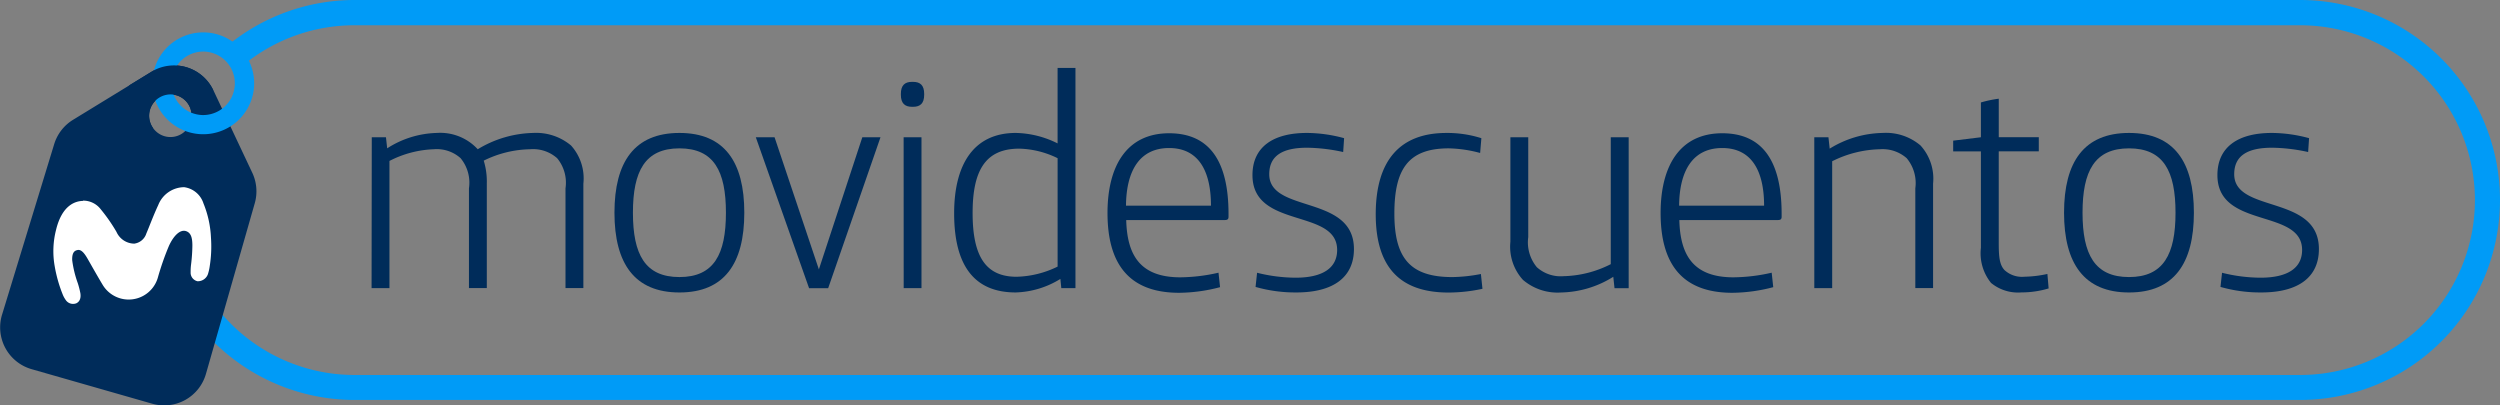 <svg xmlns="http://www.w3.org/2000/svg" width="133.329" height="21.622" viewBox="0 0 133.329 21.622">
  <rect x="0" y="0" width="133.329" height="21.622" fill="#808080" stroke="none"/>
  <g id="ribbon-movides" transform="translate(-4812.32 -13109)">
    <path id="Trazado_30406" data-name="Trazado 30406" d="M540.181,506.89h.757l.065.591a5.109,5.109,0,0,1,2.645-.821,2.718,2.718,0,0,1,2.185.87,5.923,5.923,0,0,1,2.956-.87,2.9,2.9,0,0,1,2.02.67,2.621,2.621,0,0,1,.657,2.036v5.568h-.953v-5.318a2.052,2.052,0,0,0-.446-1.609,1.936,1.936,0,0,0-1.451-.477,5.776,5.776,0,0,0-2.464.608,3.784,3.784,0,0,1,.164,1.227v5.568h-.952v-5.318a2.052,2.052,0,0,0-.446-1.609,1.9,1.9,0,0,0-1.413-.477,5.584,5.584,0,0,0-2.381.624v6.783h-.953Z" transform="translate(4291.966 12609.43)" fill="#002c5a"/>
    <path id="Trazado_30407" data-name="Trazado 30407" d="M656.26,510.914c0-2.71,1.068-4.254,3.466-4.254s3.459,1.543,3.459,4.254-1.067,4.254-3.459,4.254S656.26,513.624,656.26,510.914Zm5.945,0c0-2.217-.641-3.432-2.479-3.432s-2.481,1.215-2.481,3.432.64,3.432,2.481,3.432S662.205,513.131,662.205,510.914Z" transform="translate(4188.83 12609.43)" fill="#002c5a"/>
    <path id="Trazado_30408" data-name="Trazado 30408" d="M723.82,508.72h1l2.363,7.046,2.317-7.046h.969l-2.79,8.048h-1.019Z" transform="translate(4128.809 12607.601)" fill="#002c5a"/>
    <path id="Trazado_30409" data-name="Trazado 30409" d="M793.15,482.946V482.9c0-.46.213-.641.591-.641h.061c.378,0,.591.181.591.641v.049c0,.46-.213.64-.591.64h-.065C793.363,483.587,793.15,483.406,793.15,482.946Zm.147,2.266h.952v8.048H793.3Z" transform="translate(4067.215 12631.107)" fill="#002c5a"/>
    <path id="Trazado_30410" data-name="Trazado 30410" d="M818.61,483.352c0-2.594,1.034-4.286,3.285-4.286a5.165,5.165,0,0,1,2.232.558V475.6h.953v11.743h-.755l-.049-.492a4.782,4.782,0,0,1-2.381.722C819.71,487.573,818.61,486.177,818.61,483.352Zm5.518,2.842v-5.781a4.866,4.866,0,0,0-2.052-.509c-1.84,0-2.481,1.227-2.481,3.432,0,2.3.69,3.4,2.343,3.4A5.229,5.229,0,0,0,824.128,486.194Z" transform="translate(4044.596 12637.024)" fill="#002c5a"/>
    <path id="Trazado_30411" data-name="Trazado 30411" d="M891.91,511.064c0-2.546,1.051-4.254,3.285-4.254,2.135,0,3.169,1.462,3.169,4.3v.147c0,.132-.049.181-.2.181h-5.256c.049,1.889.755,3.055,2.89,3.055a9.418,9.418,0,0,0,2.032-.247l.083.772a8.792,8.792,0,0,1-2.185.3C893.01,515.317,891.91,513.724,891.91,511.064Zm5.518-.394c0-1.84-.656-3.072-2.232-3.072s-2.283,1.215-2.3,3.072Z" transform="translate(3979.475 12609.297)" fill="#002c5a"/>
    <path id="Trazado_30412" data-name="Trazado 30412" d="M961.4,514.872l.081-.755a8.606,8.606,0,0,0,2.053.263c1.462,0,2.217-.526,2.217-1.479,0-2.232-4.516-1.1-4.516-3.991,0-1.511,1.116-2.25,2.9-2.25a7.655,7.655,0,0,1,1.987.279l-.049.739a9.427,9.427,0,0,0-1.922-.23c-1.314,0-2.021.427-2.021,1.413,0,2.1,4.517,1.068,4.517,3.991,0,1.494-1.085,2.315-3.072,2.315A7.714,7.714,0,0,1,961.4,514.872Z" transform="translate(3917.881 12609.43)" fill="#002c5a"/>
    <path id="Trazado_30413" data-name="Trazado 30413" d="M1020.11,510.993c0-2.891,1.314-4.336,3.762-4.336a5.97,5.97,0,0,1,1.872.279l-.066.789a6.867,6.867,0,0,0-1.674-.247c-2.167,0-2.9,1.116-2.9,3.482s.838,3.383,3.087,3.383a8.491,8.491,0,0,0,1.528-.164l.083.789a8.622,8.622,0,0,1-1.823.2C1021.437,515.164,1020.11,513.851,1020.11,510.993Z" transform="translate(3865.58 12609.434)" fill="#002c5a"/>
    <path id="Trazado_30414" data-name="Trazado 30414" d="M1085.14,516.325a2.626,2.626,0,0,1-.67-2.036V508.72h.952v5.322a2.076,2.076,0,0,0,.46,1.609,1.9,1.9,0,0,0,1.428.477,5.812,5.812,0,0,0,2.513-.641V508.72h.955v8.048h-.755l-.066-.607a5.423,5.423,0,0,1-2.79.837A2.837,2.837,0,0,1,1085.14,516.325Z" transform="translate(3808.402 12607.601)" fill="#002c5a"/>
    <path id="Trazado_30415" data-name="Trazado 30415" d="M1156.26,511.064c0-2.546,1.051-4.254,3.285-4.254,2.135,0,3.169,1.462,3.169,4.3v.147c0,.132-.049.181-.2.181h-5.256c.049,1.889.756,3.055,2.89,3.055a9.416,9.416,0,0,0,2.036-.247l.083.772a8.8,8.8,0,0,1-2.184.3C1157.36,515.317,1156.26,513.724,1156.26,511.064Zm5.519-.394c0-1.84-.657-3.072-2.232-3.072s-2.283,1.215-2.3,3.072Z" transform="translate(3744.623 12609.297)" fill="#002c5a"/>
    <path id="Trazado_30416" data-name="Trazado 30416" d="M1229.71,506.89h.755l.066.608a5.538,5.538,0,0,1,2.824-.838,2.847,2.847,0,0,1,2.021.669,2.628,2.628,0,0,1,.669,2.036v5.568h-.947v-5.318a2.071,2.071,0,0,0-.461-1.609,1.942,1.942,0,0,0-1.428-.476,5.943,5.943,0,0,0-2.545.64v6.767h-.953Z" transform="translate(3679.369 12609.43)" fill="#002c5a"/>
    <path id="Trazado_30417" data-name="Trazado 30417" d="M1298.11,500.142a2.509,2.509,0,0,1-.541-1.872v-5.141h-1.479v-.575l1.479-.181v-1.856a6.151,6.151,0,0,1,.952-.2v2.053h2.135v.755h-2.136v4.845c0,.755.033,1.183.3,1.479a1.367,1.367,0,0,0,1.068.362,6.132,6.132,0,0,0,1.227-.148l.066.772a5.022,5.022,0,0,1-1.451.213A2.265,2.265,0,0,1,1298.11,500.142Z" transform="translate(3620.396 12623.947)" fill="#002c5a"/>
    <path id="Trazado_30418" data-name="Trazado 30418" d="M1349.08,510.914c0-2.71,1.068-4.254,3.466-4.254s3.459,1.543,3.459,4.254-1.067,4.254-3.459,4.254S1349.08,513.624,1349.08,510.914Zm5.945,0c0-2.217-.64-3.432-2.479-3.432s-2.48,1.215-2.48,3.432.641,3.432,2.48,3.432S1355.025,513.131,1355.025,510.914Z" transform="translate(3573.319 12609.43)" fill="#002c5a"/>
    <path id="Trazado_30419" data-name="Trazado 30419" d="M1422.544,514.872l.083-.755a8.594,8.594,0,0,0,2.053.263c1.462,0,2.217-.526,2.217-1.479,0-2.232-4.517-1.1-4.517-3.991,0-1.511,1.116-2.25,2.9-2.25a7.655,7.655,0,0,1,1.988.279l-.049.739a9.416,9.416,0,0,0-1.922-.23c-1.314,0-2.021.427-2.021,1.413,0,2.1,4.517,1.068,4.517,3.991,0,1.494-1.084,2.315-3.071,2.315A7.722,7.722,0,0,1,1422.544,514.872Z" transform="translate(3508.198 12609.43)" fill="#002c5a"/>
    <path id="Trazado_30420" data-name="Trazado 30420" d="M550.853,464.45H447.094a10.674,10.674,0,0,1-10.334-13.309l1.3.335a9.334,9.334,0,0,0,9.039,11.643H550.855a9.326,9.326,0,1,0,0-18.652H447.094a9.339,9.339,0,0,0-5.98,2.168l-.859-1.027a10.676,10.676,0,0,1,6.839-2.488H550.853a10.665,10.665,0,1,1,0,21.33Z" transform="translate(4384.13 12665.88)" fill="#009bf7"/>
    <path id="Trazado_30421" data-name="Trazado 30421" d="M376.04,480.093l-2.07-4.39a2.316,2.316,0,0,0-3.3-.986l-4.192,2.566a2.317,2.317,0,0,0-1,1.3l-2.78,9.094a2.317,2.317,0,0,0,1.577,2.9l6.435,1.843a2.316,2.316,0,0,0,2.863-1.589l2.607-9.114A2.319,2.319,0,0,0,376.04,480.093Zm-3.249-2.8a1.134,1.134,0,1,1-.877-1.339,1.134,1.134,0,0,1,.877,1.339Z" transform="translate(4449.73 12638.111)" fill="#002c5a"/>
    <path id="Trazado_30422" data-name="Trazado 30422" d="M438.1,459.623a1.072,1.072,0,0,1,.161.008,1.693,1.693,0,0,1-.154,3.378,1.548,1.548,0,0,1-.162-.008,1.693,1.693,0,0,1,.155-3.378m0-1.023a2.716,2.716,0,0,0-.251,5.42,2.5,2.5,0,0,0,.258.012,2.716,2.716,0,0,0,.253-5.42c-.086-.008-.172-.012-.257-.012Z" transform="translate(4385.054 12652.127)" fill="#009bf7"/>
    <path id="Trazado_30423" data-name="Trazado 30423" d="M425.537,476.61a1.157,1.157,0,0,1,1.1-.685,1.115,1.115,0,0,1,1.062.988l.867-.362.3-.847a2.315,2.315,0,0,0-3.3-.986l-1.181.723.422,2.9.857-.61A1.126,1.126,0,0,1,425.537,476.61Z" transform="translate(4394.826 12638.111)" fill="#002c5a"/>
    <path id="Trazado_30424" data-name="Trazado 30424" d="M389.687,533.347c-.391.007-1.116.2-1.441,1.543a4.581,4.581,0,0,0-.076,1.924,7.359,7.359,0,0,0,.446,1.562,1.438,1.438,0,0,0,.174.295.471.471,0,0,0,.54.135c.123-.06.263-.205.212-.538a4.612,4.612,0,0,0-.135-.526,5.777,5.777,0,0,1-.3-1.227c-.019-.461.163-.521.283-.547.2-.045.372.177.533.456.192.335.522.923.792,1.372a1.619,1.619,0,0,0,2.966-.381,14.423,14.423,0,0,1,.58-1.658c.262-.58.614-.893.909-.8.274.088.343.356.346.751a8.852,8.852,0,0,1-.068,1.015,2.906,2.906,0,0,0-.025.424.466.466,0,0,0,.368.485.57.57,0,0,0,.572-.439,2.355,2.355,0,0,0,.079-.372,6.7,6.7,0,0,0,.065-1.519,5.459,5.459,0,0,0-.4-1.822,1.256,1.256,0,0,0-1.029-.864,1.5,1.5,0,0,0-1.38.947c-.279.6-.5,1.208-.637,1.521a.785.785,0,0,1-.649.543,1.054,1.054,0,0,1-.944-.627,9.067,9.067,0,0,0-.844-1.212,1.175,1.175,0,0,0-.939-.455" transform="translate(4427.064 12586.367)" fill="#fff"/>
  </g>
</svg>

